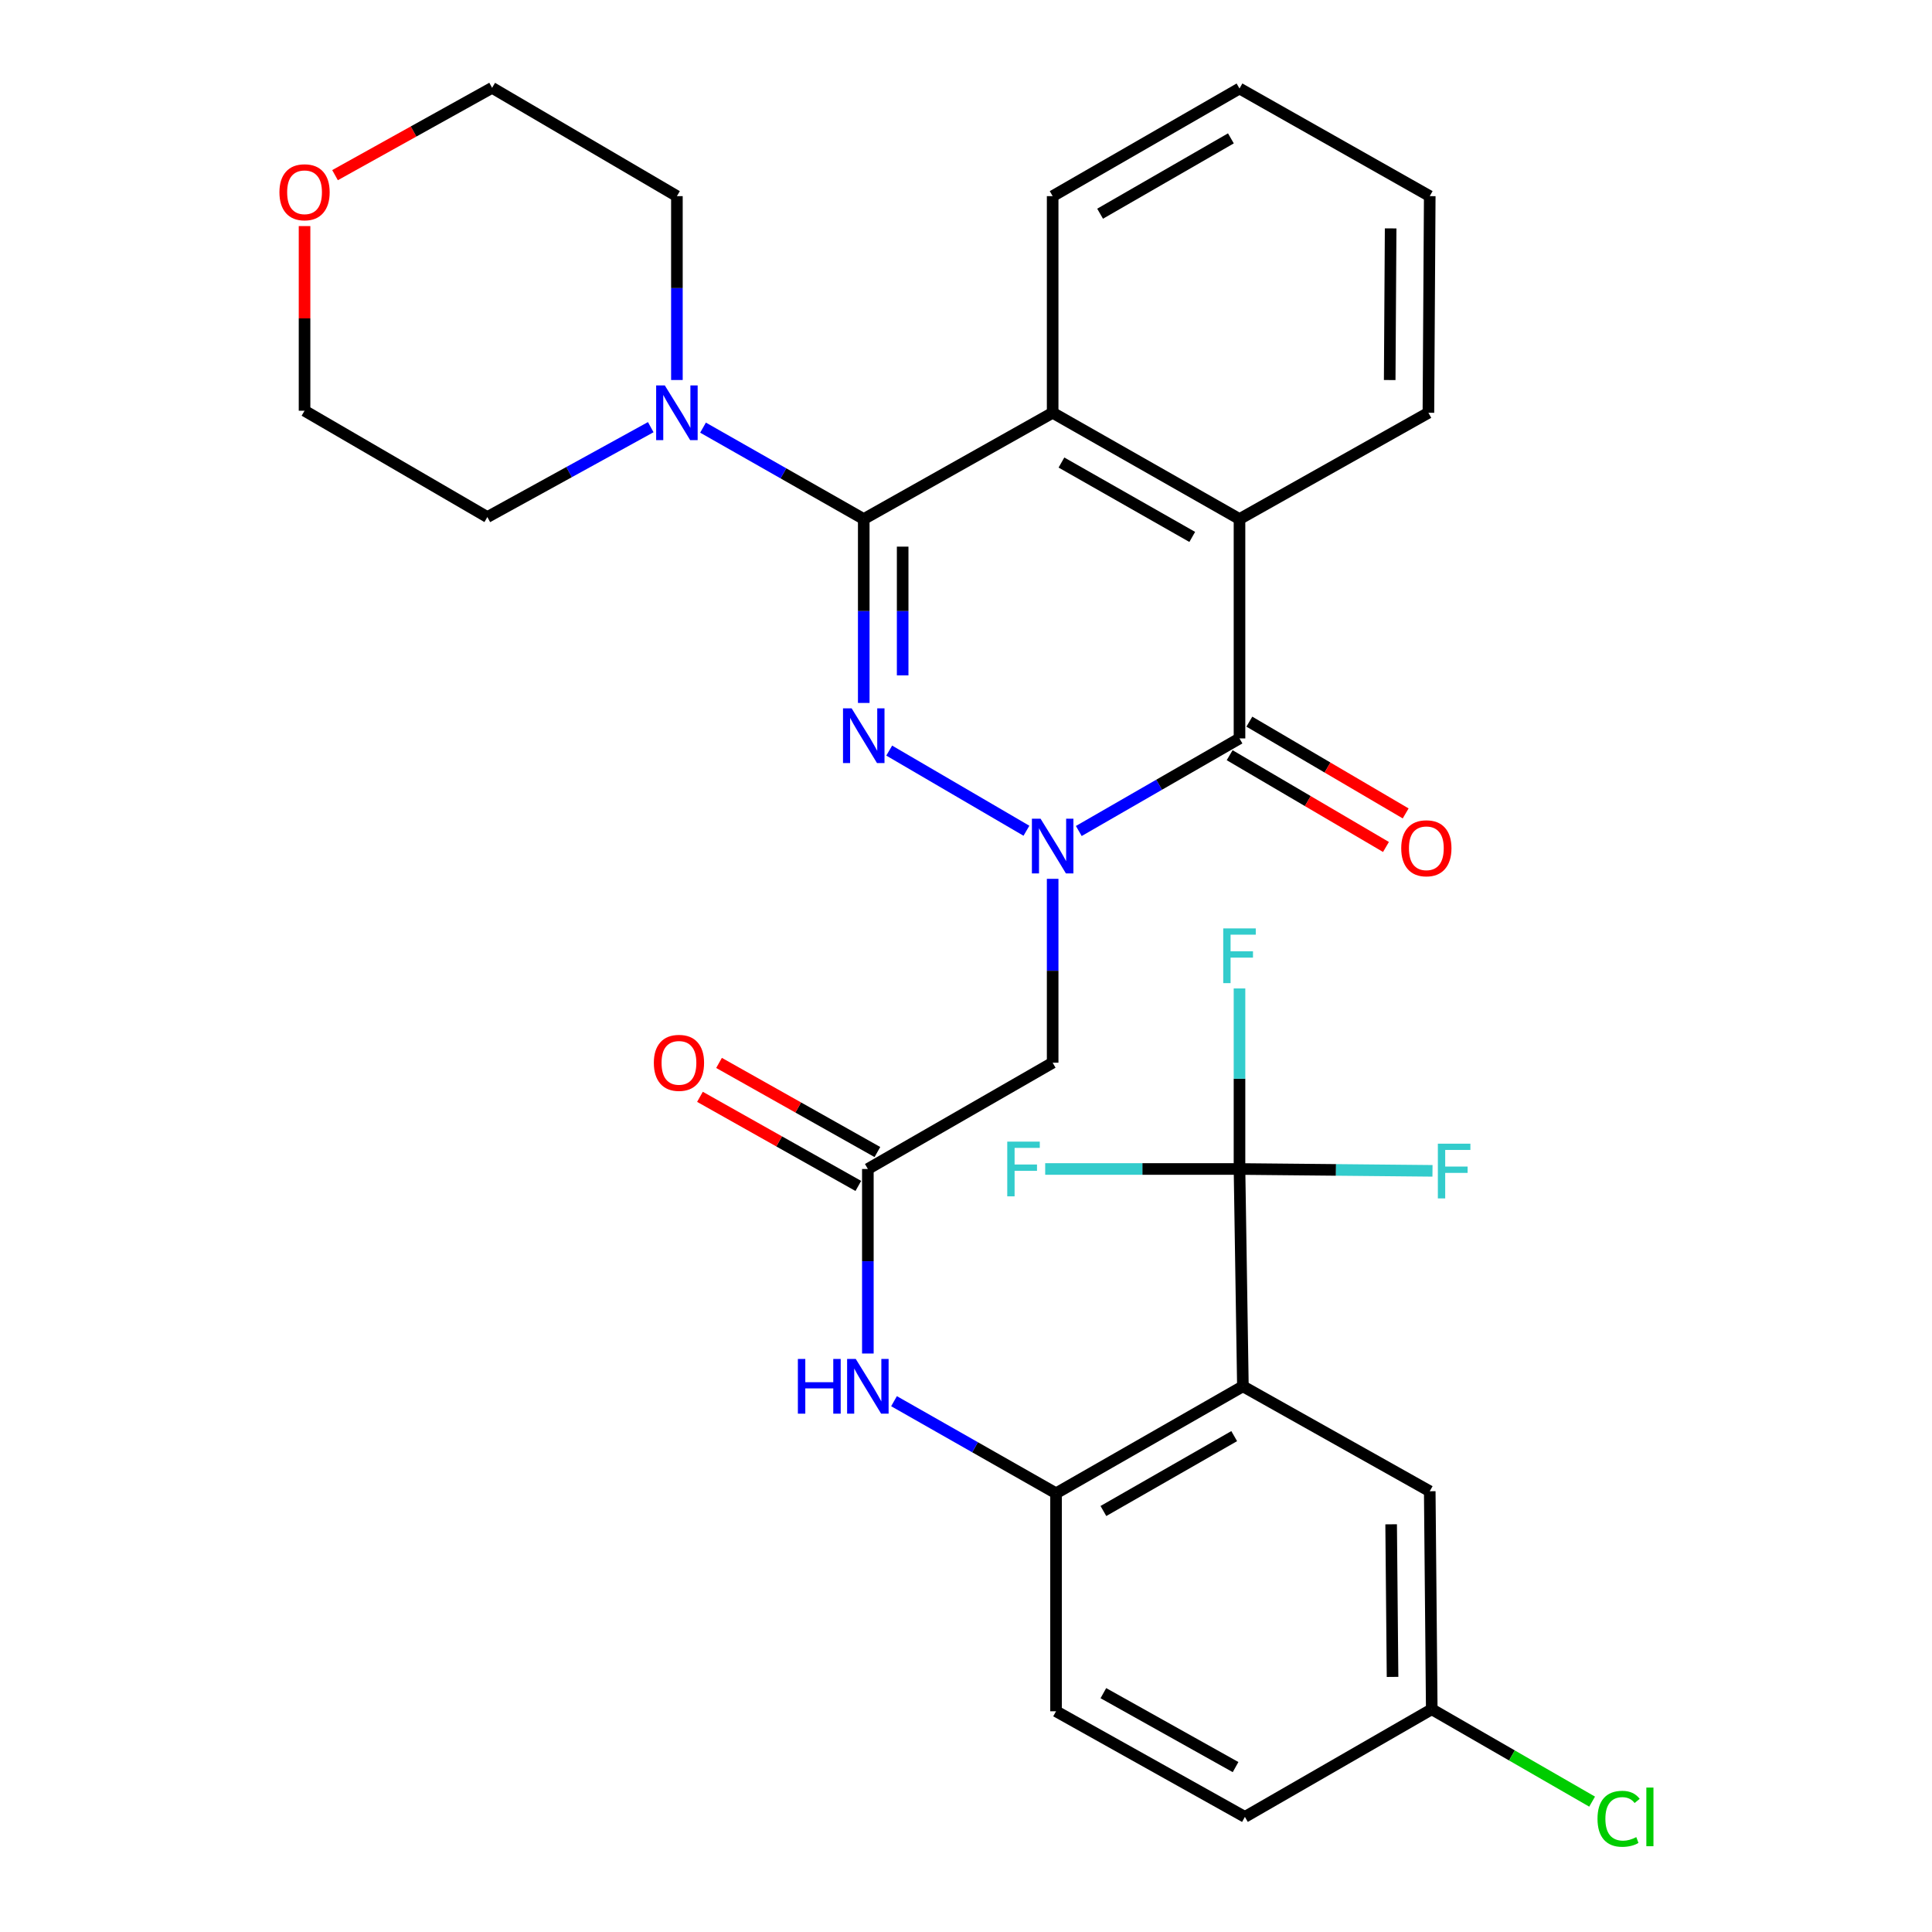 <?xml version='1.0' encoding='iso-8859-1'?>
<svg version='1.1' baseProfile='full'
              xmlns='http://www.w3.org/2000/svg'
                      xmlns:rdkit='http://www.rdkit.org/xml'
                      xmlns:xlink='http://www.w3.org/1999/xlink'
                  xml:space='preserve'
width='1000px' height='1000px' viewBox='0 0 1000 1000'>
<!-- END OF HEADER -->
<rect style='opacity:1.0;fill:#FFFFFF;stroke:none' width='1000' height='1000' x='0' y='0'> </rect>
<path class='bond-0' d='M 531.281,429.993 L 460.255,388.507' style='fill:none;fill-rule:evenodd;stroke:#0000FF;stroke-width:6px;stroke-linecap:butt;stroke-linejoin:miter;stroke-opacity:1' />
<path class='bond-2' d='M 558.382,430.126 L 599.973,406.167' style='fill:none;fill-rule:evenodd;stroke:#0000FF;stroke-width:6px;stroke-linecap:butt;stroke-linejoin:miter;stroke-opacity:1' />
<path class='bond-2' d='M 599.973,406.167 L 641.564,382.208' style='fill:none;fill-rule:evenodd;stroke:#000000;stroke-width:6px;stroke-linecap:butt;stroke-linejoin:miter;stroke-opacity:1' />
<path class='bond-7' d='M 544.852,454.883 L 544.852,502.466' style='fill:none;fill-rule:evenodd;stroke:#0000FF;stroke-width:6px;stroke-linecap:butt;stroke-linejoin:miter;stroke-opacity:1' />
<path class='bond-7' d='M 544.852,502.466 L 544.852,550.048' style='fill:none;fill-rule:evenodd;stroke:#000000;stroke-width:6px;stroke-linecap:butt;stroke-linejoin:miter;stroke-opacity:1' />
<path class='bond-1' d='M 447.077,363.846 L 447.077,316.253' style='fill:none;fill-rule:evenodd;stroke:#0000FF;stroke-width:6px;stroke-linecap:butt;stroke-linejoin:miter;stroke-opacity:1' />
<path class='bond-1' d='M 447.077,316.253 L 447.077,268.659' style='fill:none;fill-rule:evenodd;stroke:#000000;stroke-width:6px;stroke-linecap:butt;stroke-linejoin:miter;stroke-opacity:1' />
<path class='bond-1' d='M 467.214,349.568 L 467.214,316.253' style='fill:none;fill-rule:evenodd;stroke:#0000FF;stroke-width:6px;stroke-linecap:butt;stroke-linejoin:miter;stroke-opacity:1' />
<path class='bond-1' d='M 467.214,316.253 L 467.214,282.937' style='fill:none;fill-rule:evenodd;stroke:#000000;stroke-width:6px;stroke-linecap:butt;stroke-linejoin:miter;stroke-opacity:1' />
<path class='bond-8' d='M 447.077,268.659 L 405.481,245.001' style='fill:none;fill-rule:evenodd;stroke:#000000;stroke-width:6px;stroke-linecap:butt;stroke-linejoin:miter;stroke-opacity:1' />
<path class='bond-8' d='M 405.481,245.001 L 363.886,221.343' style='fill:none;fill-rule:evenodd;stroke:#0000FF;stroke-width:6px;stroke-linecap:butt;stroke-linejoin:miter;stroke-opacity:1' />
<path class='bond-31' d='M 447.077,268.659 L 544.852,213.652' style='fill:none;fill-rule:evenodd;stroke:#000000;stroke-width:6px;stroke-linecap:butt;stroke-linejoin:miter;stroke-opacity:1' />
<path class='bond-6' d='M 641.564,382.208 L 641.564,268.659' style='fill:none;fill-rule:evenodd;stroke:#000000;stroke-width:6px;stroke-linecap:butt;stroke-linejoin:miter;stroke-opacity:1' />
<path class='bond-13' d='M 636.467,390.891 L 676.922,414.64' style='fill:none;fill-rule:evenodd;stroke:#000000;stroke-width:6px;stroke-linecap:butt;stroke-linejoin:miter;stroke-opacity:1' />
<path class='bond-13' d='M 676.922,414.64 L 717.376,438.388' style='fill:none;fill-rule:evenodd;stroke:#FF0000;stroke-width:6px;stroke-linecap:butt;stroke-linejoin:miter;stroke-opacity:1' />
<path class='bond-13' d='M 646.662,373.525 L 687.116,397.274' style='fill:none;fill-rule:evenodd;stroke:#000000;stroke-width:6px;stroke-linecap:butt;stroke-linejoin:miter;stroke-opacity:1' />
<path class='bond-13' d='M 687.116,397.274 L 727.57,421.022' style='fill:none;fill-rule:evenodd;stroke:#FF0000;stroke-width:6px;stroke-linecap:butt;stroke-linejoin:miter;stroke-opacity:1' />
<path class='bond-3' d='M 643.321,717.552 L 546.608,772.928' style='fill:none;fill-rule:evenodd;stroke:#000000;stroke-width:6px;stroke-linecap:butt;stroke-linejoin:miter;stroke-opacity:1' />
<path class='bond-3' d='M 638.82,743.334 L 571.121,782.097' style='fill:none;fill-rule:evenodd;stroke:#000000;stroke-width:6px;stroke-linecap:butt;stroke-linejoin:miter;stroke-opacity:1' />
<path class='bond-5' d='M 643.321,717.552 L 641.564,605.066' style='fill:none;fill-rule:evenodd;stroke:#000000;stroke-width:6px;stroke-linecap:butt;stroke-linejoin:miter;stroke-opacity:1' />
<path class='bond-12' d='M 643.321,717.552 L 740.033,771.866' style='fill:none;fill-rule:evenodd;stroke:#000000;stroke-width:6px;stroke-linecap:butt;stroke-linejoin:miter;stroke-opacity:1' />
<path class='bond-4' d='M 544.852,213.652 L 641.564,268.659' style='fill:none;fill-rule:evenodd;stroke:#000000;stroke-width:6px;stroke-linecap:butt;stroke-linejoin:miter;stroke-opacity:1' />
<path class='bond-4' d='M 549.403,239.407 L 617.102,277.912' style='fill:none;fill-rule:evenodd;stroke:#000000;stroke-width:6px;stroke-linecap:butt;stroke-linejoin:miter;stroke-opacity:1' />
<path class='bond-23' d='M 544.852,213.652 L 544.852,101.524' style='fill:none;fill-rule:evenodd;stroke:#000000;stroke-width:6px;stroke-linecap:butt;stroke-linejoin:miter;stroke-opacity:1' />
<path class='bond-16' d='M 641.564,605.066 L 641.564,558.345' style='fill:none;fill-rule:evenodd;stroke:#000000;stroke-width:6px;stroke-linecap:butt;stroke-linejoin:miter;stroke-opacity:1' />
<path class='bond-16' d='M 641.564,558.345 L 641.564,511.625' style='fill:none;fill-rule:evenodd;stroke:#33CCCC;stroke-width:6px;stroke-linecap:butt;stroke-linejoin:miter;stroke-opacity:1' />
<path class='bond-17' d='M 641.564,605.066 L 591.276,605.066' style='fill:none;fill-rule:evenodd;stroke:#000000;stroke-width:6px;stroke-linecap:butt;stroke-linejoin:miter;stroke-opacity:1' />
<path class='bond-17' d='M 591.276,605.066 L 540.987,605.066' style='fill:none;fill-rule:evenodd;stroke:#33CCCC;stroke-width:6px;stroke-linecap:butt;stroke-linejoin:miter;stroke-opacity:1' />
<path class='bond-18' d='M 641.564,605.066 L 691.51,605.544' style='fill:none;fill-rule:evenodd;stroke:#000000;stroke-width:6px;stroke-linecap:butt;stroke-linejoin:miter;stroke-opacity:1' />
<path class='bond-18' d='M 691.51,605.544 L 741.455,606.022' style='fill:none;fill-rule:evenodd;stroke:#33CCCC;stroke-width:6px;stroke-linecap:butt;stroke-linejoin:miter;stroke-opacity:1' />
<path class='bond-24' d='M 641.564,268.659 L 739.34,213.652' style='fill:none;fill-rule:evenodd;stroke:#000000;stroke-width:6px;stroke-linecap:butt;stroke-linejoin:miter;stroke-opacity:1' />
<path class='bond-10' d='M 544.852,550.048 L 449.202,605.066' style='fill:none;fill-rule:evenodd;stroke:#000000;stroke-width:6px;stroke-linecap:butt;stroke-linejoin:miter;stroke-opacity:1' />
<path class='bond-25' d='M 350.365,196.689 L 350.365,149.107' style='fill:none;fill-rule:evenodd;stroke:#0000FF;stroke-width:6px;stroke-linecap:butt;stroke-linejoin:miter;stroke-opacity:1' />
<path class='bond-25' d='M 350.365,149.107 L 350.365,101.524' style='fill:none;fill-rule:evenodd;stroke:#000000;stroke-width:6px;stroke-linecap:butt;stroke-linejoin:miter;stroke-opacity:1' />
<path class='bond-26' d='M 336.825,221.101 L 294.539,244.366' style='fill:none;fill-rule:evenodd;stroke:#0000FF;stroke-width:6px;stroke-linecap:butt;stroke-linejoin:miter;stroke-opacity:1' />
<path class='bond-26' d='M 294.539,244.366 L 252.254,267.63' style='fill:none;fill-rule:evenodd;stroke:#000000;stroke-width:6px;stroke-linecap:butt;stroke-linejoin:miter;stroke-opacity:1' />
<path class='bond-9' d='M 546.608,772.928 L 504.676,749.09' style='fill:none;fill-rule:evenodd;stroke:#000000;stroke-width:6px;stroke-linecap:butt;stroke-linejoin:miter;stroke-opacity:1' />
<path class='bond-9' d='M 504.676,749.09 L 462.744,725.251' style='fill:none;fill-rule:evenodd;stroke:#0000FF;stroke-width:6px;stroke-linecap:butt;stroke-linejoin:miter;stroke-opacity:1' />
<path class='bond-15' d='M 546.608,772.928 L 546.608,885.75' style='fill:none;fill-rule:evenodd;stroke:#000000;stroke-width:6px;stroke-linecap:butt;stroke-linejoin:miter;stroke-opacity:1' />
<path class='bond-11' d='M 449.202,605.066 L 449.202,652.823' style='fill:none;fill-rule:evenodd;stroke:#000000;stroke-width:6px;stroke-linecap:butt;stroke-linejoin:miter;stroke-opacity:1' />
<path class='bond-11' d='M 449.202,652.823 L 449.202,700.58' style='fill:none;fill-rule:evenodd;stroke:#0000FF;stroke-width:6px;stroke-linecap:butt;stroke-linejoin:miter;stroke-opacity:1' />
<path class='bond-14' d='M 454.14,596.292 L 413.155,573.229' style='fill:none;fill-rule:evenodd;stroke:#000000;stroke-width:6px;stroke-linecap:butt;stroke-linejoin:miter;stroke-opacity:1' />
<path class='bond-14' d='M 413.155,573.229 L 372.17,550.167' style='fill:none;fill-rule:evenodd;stroke:#FF0000;stroke-width:6px;stroke-linecap:butt;stroke-linejoin:miter;stroke-opacity:1' />
<path class='bond-14' d='M 444.265,613.841 L 403.28,590.778' style='fill:none;fill-rule:evenodd;stroke:#000000;stroke-width:6px;stroke-linecap:butt;stroke-linejoin:miter;stroke-opacity:1' />
<path class='bond-14' d='M 403.28,590.778 L 362.295,567.716' style='fill:none;fill-rule:evenodd;stroke:#FF0000;stroke-width:6px;stroke-linecap:butt;stroke-linejoin:miter;stroke-opacity:1' />
<path class='bond-34' d='M 740.033,771.866 L 741.074,884.71' style='fill:none;fill-rule:evenodd;stroke:#000000;stroke-width:6px;stroke-linecap:butt;stroke-linejoin:miter;stroke-opacity:1' />
<path class='bond-34' d='M 720.053,788.978 L 720.782,867.969' style='fill:none;fill-rule:evenodd;stroke:#000000;stroke-width:6px;stroke-linecap:butt;stroke-linejoin:miter;stroke-opacity:1' />
<path class='bond-21' d='M 546.608,885.75 L 644.361,940.422' style='fill:none;fill-rule:evenodd;stroke:#000000;stroke-width:6px;stroke-linecap:butt;stroke-linejoin:miter;stroke-opacity:1' />
<path class='bond-21' d='M 571.101,876.376 L 639.528,914.646' style='fill:none;fill-rule:evenodd;stroke:#000000;stroke-width:6px;stroke-linecap:butt;stroke-linejoin:miter;stroke-opacity:1' />
<path class='bond-19' d='M 157.633,117.021 L 157.633,164.805' style='fill:none;fill-rule:evenodd;stroke:#FF0000;stroke-width:6px;stroke-linecap:butt;stroke-linejoin:miter;stroke-opacity:1' />
<path class='bond-19' d='M 157.633,164.805 L 157.633,212.59' style='fill:none;fill-rule:evenodd;stroke:#000000;stroke-width:6px;stroke-linecap:butt;stroke-linejoin:miter;stroke-opacity:1' />
<path class='bond-33' d='M 173.41,90.66 L 214.063,68.057' style='fill:none;fill-rule:evenodd;stroke:#FF0000;stroke-width:6px;stroke-linecap:butt;stroke-linejoin:miter;stroke-opacity:1' />
<path class='bond-33' d='M 214.063,68.057 L 254.715,45.455' style='fill:none;fill-rule:evenodd;stroke:#000000;stroke-width:6px;stroke-linecap:butt;stroke-linejoin:miter;stroke-opacity:1' />
<path class='bond-20' d='M 741.074,884.71 L 644.361,940.422' style='fill:none;fill-rule:evenodd;stroke:#000000;stroke-width:6px;stroke-linecap:butt;stroke-linejoin:miter;stroke-opacity:1' />
<path class='bond-22' d='M 741.074,884.71 L 782.575,908.617' style='fill:none;fill-rule:evenodd;stroke:#000000;stroke-width:6px;stroke-linecap:butt;stroke-linejoin:miter;stroke-opacity:1' />
<path class='bond-22' d='M 782.575,908.617 L 824.076,932.524' style='fill:none;fill-rule:evenodd;stroke:#00CC00;stroke-width:6px;stroke-linecap:butt;stroke-linejoin:miter;stroke-opacity:1' />
<path class='bond-32' d='M 544.852,101.524 L 641.564,45.812' style='fill:none;fill-rule:evenodd;stroke:#000000;stroke-width:6px;stroke-linecap:butt;stroke-linejoin:miter;stroke-opacity:1' />
<path class='bond-32' d='M 569.41,110.616 L 637.109,71.618' style='fill:none;fill-rule:evenodd;stroke:#000000;stroke-width:6px;stroke-linecap:butt;stroke-linejoin:miter;stroke-opacity:1' />
<path class='bond-29' d='M 739.34,213.652 L 740.033,101.524' style='fill:none;fill-rule:evenodd;stroke:#000000;stroke-width:6px;stroke-linecap:butt;stroke-linejoin:miter;stroke-opacity:1' />
<path class='bond-29' d='M 719.307,196.709 L 719.793,118.219' style='fill:none;fill-rule:evenodd;stroke:#000000;stroke-width:6px;stroke-linecap:butt;stroke-linejoin:miter;stroke-opacity:1' />
<path class='bond-27' d='M 350.365,101.524 L 254.715,45.455' style='fill:none;fill-rule:evenodd;stroke:#000000;stroke-width:6px;stroke-linecap:butt;stroke-linejoin:miter;stroke-opacity:1' />
<path class='bond-28' d='M 252.254,267.63 L 157.633,212.59' style='fill:none;fill-rule:evenodd;stroke:#000000;stroke-width:6px;stroke-linecap:butt;stroke-linejoin:miter;stroke-opacity:1' />
<path class='bond-30' d='M 740.033,101.524 L 641.564,45.812' style='fill:none;fill-rule:evenodd;stroke:#000000;stroke-width:6px;stroke-linecap:butt;stroke-linejoin:miter;stroke-opacity:1' />
<path  class='atom-0' d='M 538.592 423.76
L 547.872 438.76
Q 548.792 440.24, 550.272 442.92
Q 551.752 445.6, 551.832 445.76
L 551.832 423.76
L 555.592 423.76
L 555.592 452.08
L 551.712 452.08
L 541.752 435.68
Q 540.592 433.76, 539.352 431.56
Q 538.152 429.36, 537.792 428.68
L 537.792 452.08
L 534.112 452.08
L 534.112 423.76
L 538.592 423.76
' fill='#0000FF'/>
<path  class='atom-1' d='M 440.817 366.65
L 450.097 381.65
Q 451.017 383.13, 452.497 385.81
Q 453.977 388.49, 454.057 388.65
L 454.057 366.65
L 457.817 366.65
L 457.817 394.97
L 453.937 394.97
L 443.977 378.57
Q 442.817 376.65, 441.577 374.45
Q 440.377 372.25, 440.017 371.57
L 440.017 394.97
L 436.337 394.97
L 436.337 366.65
L 440.817 366.65
' fill='#0000FF'/>
<path  class='atom-9' d='M 344.105 199.492
L 353.385 214.492
Q 354.305 215.972, 355.785 218.652
Q 357.265 221.332, 357.345 221.492
L 357.345 199.492
L 361.105 199.492
L 361.105 227.812
L 357.225 227.812
L 347.265 211.412
Q 346.105 209.492, 344.865 207.292
Q 343.665 205.092, 343.305 204.412
L 343.305 227.812
L 339.625 227.812
L 339.625 199.492
L 344.105 199.492
' fill='#0000FF'/>
<path  class='atom-12' d='M 412.982 703.392
L 416.822 703.392
L 416.822 715.432
L 431.302 715.432
L 431.302 703.392
L 435.142 703.392
L 435.142 731.712
L 431.302 731.712
L 431.302 718.632
L 416.822 718.632
L 416.822 731.712
L 412.982 731.712
L 412.982 703.392
' fill='#0000FF'/>
<path  class='atom-12' d='M 442.942 703.392
L 452.222 718.392
Q 453.142 719.872, 454.622 722.552
Q 456.102 725.232, 456.182 725.392
L 456.182 703.392
L 459.942 703.392
L 459.942 731.712
L 456.062 731.712
L 446.102 715.312
Q 444.942 713.392, 443.702 711.192
Q 442.502 708.992, 442.142 708.312
L 442.142 731.712
L 438.462 731.712
L 438.462 703.392
L 442.942 703.392
' fill='#0000FF'/>
<path  class='atom-14' d='M 725.277 439.063
Q 725.277 432.263, 728.637 428.463
Q 731.997 424.663, 738.277 424.663
Q 744.557 424.663, 747.917 428.463
Q 751.277 432.263, 751.277 439.063
Q 751.277 445.943, 747.877 449.863
Q 744.477 453.743, 738.277 453.743
Q 732.037 453.743, 728.637 449.863
Q 725.277 445.983, 725.277 439.063
M 738.277 450.543
Q 742.597 450.543, 744.917 447.663
Q 747.277 444.743, 747.277 439.063
Q 747.277 433.503, 744.917 430.703
Q 742.597 427.863, 738.277 427.863
Q 733.957 427.863, 731.597 430.663
Q 729.277 433.463, 729.277 439.063
Q 729.277 444.783, 731.597 447.663
Q 733.957 450.543, 738.277 450.543
' fill='#FF0000'/>
<path  class='atom-15' d='M 338.427 550.128
Q 338.427 543.328, 341.787 539.528
Q 345.147 535.728, 351.427 535.728
Q 357.707 535.728, 361.067 539.528
Q 364.427 543.328, 364.427 550.128
Q 364.427 557.008, 361.027 560.928
Q 357.627 564.808, 351.427 564.808
Q 345.187 564.808, 341.787 560.928
Q 338.427 557.048, 338.427 550.128
M 351.427 561.608
Q 355.747 561.608, 358.067 558.728
Q 360.427 555.808, 360.427 550.128
Q 360.427 544.568, 358.067 541.768
Q 355.747 538.928, 351.427 538.928
Q 347.107 538.928, 344.747 541.728
Q 342.427 544.528, 342.427 550.128
Q 342.427 555.848, 344.747 558.728
Q 347.107 561.608, 351.427 561.608
' fill='#FF0000'/>
<path  class='atom-17' d='M 633.144 480.546
L 649.984 480.546
L 649.984 483.786
L 636.944 483.786
L 636.944 492.386
L 648.544 492.386
L 648.544 495.666
L 636.944 495.666
L 636.944 508.866
L 633.144 508.866
L 633.144 480.546
' fill='#33CCCC'/>
<path  class='atom-18' d='M 521.352 590.906
L 538.192 590.906
L 538.192 594.146
L 525.152 594.146
L 525.152 602.746
L 536.752 602.746
L 536.752 606.026
L 525.152 606.026
L 525.152 619.226
L 521.352 619.226
L 521.352 590.906
' fill='#33CCCC'/>
<path  class='atom-19' d='M 744.232 591.969
L 761.072 591.969
L 761.072 595.209
L 748.032 595.209
L 748.032 603.809
L 759.632 603.809
L 759.632 607.089
L 748.032 607.089
L 748.032 620.289
L 744.232 620.289
L 744.232 591.969
' fill='#33CCCC'/>
<path  class='atom-20' d='M 144.633 99.512
Q 144.633 92.712, 147.993 88.912
Q 151.353 85.112, 157.633 85.112
Q 163.913 85.112, 167.273 88.912
Q 170.633 92.712, 170.633 99.512
Q 170.633 106.392, 167.233 110.312
Q 163.833 114.192, 157.633 114.192
Q 151.393 114.192, 147.993 110.312
Q 144.633 106.432, 144.633 99.512
M 157.633 110.992
Q 161.953 110.992, 164.273 108.112
Q 166.633 105.192, 166.633 99.512
Q 166.633 93.952, 164.273 91.152
Q 161.953 88.312, 157.633 88.312
Q 153.313 88.312, 150.953 91.112
Q 148.633 93.912, 148.633 99.512
Q 148.633 105.232, 150.953 108.112
Q 153.313 110.992, 157.633 110.992
' fill='#FF0000'/>
<path  class='atom-23' d='M 826.866 941.402
Q 826.866 934.362, 830.146 930.682
Q 833.466 926.962, 839.746 926.962
Q 845.586 926.962, 848.706 931.082
L 846.066 933.242
Q 843.786 930.242, 839.746 930.242
Q 835.466 930.242, 833.186 933.122
Q 830.946 935.962, 830.946 941.402
Q 830.946 947.002, 833.266 949.882
Q 835.626 952.762, 840.186 952.762
Q 843.306 952.762, 846.946 950.882
L 848.066 953.882
Q 846.586 954.842, 844.346 955.402
Q 842.106 955.962, 839.626 955.962
Q 833.466 955.962, 830.146 952.202
Q 826.866 948.442, 826.866 941.402
' fill='#00CC00'/>
<path  class='atom-23' d='M 852.146 925.242
L 855.826 925.242
L 855.826 955.602
L 852.146 955.602
L 852.146 925.242
' fill='#00CC00'/>
</svg>
